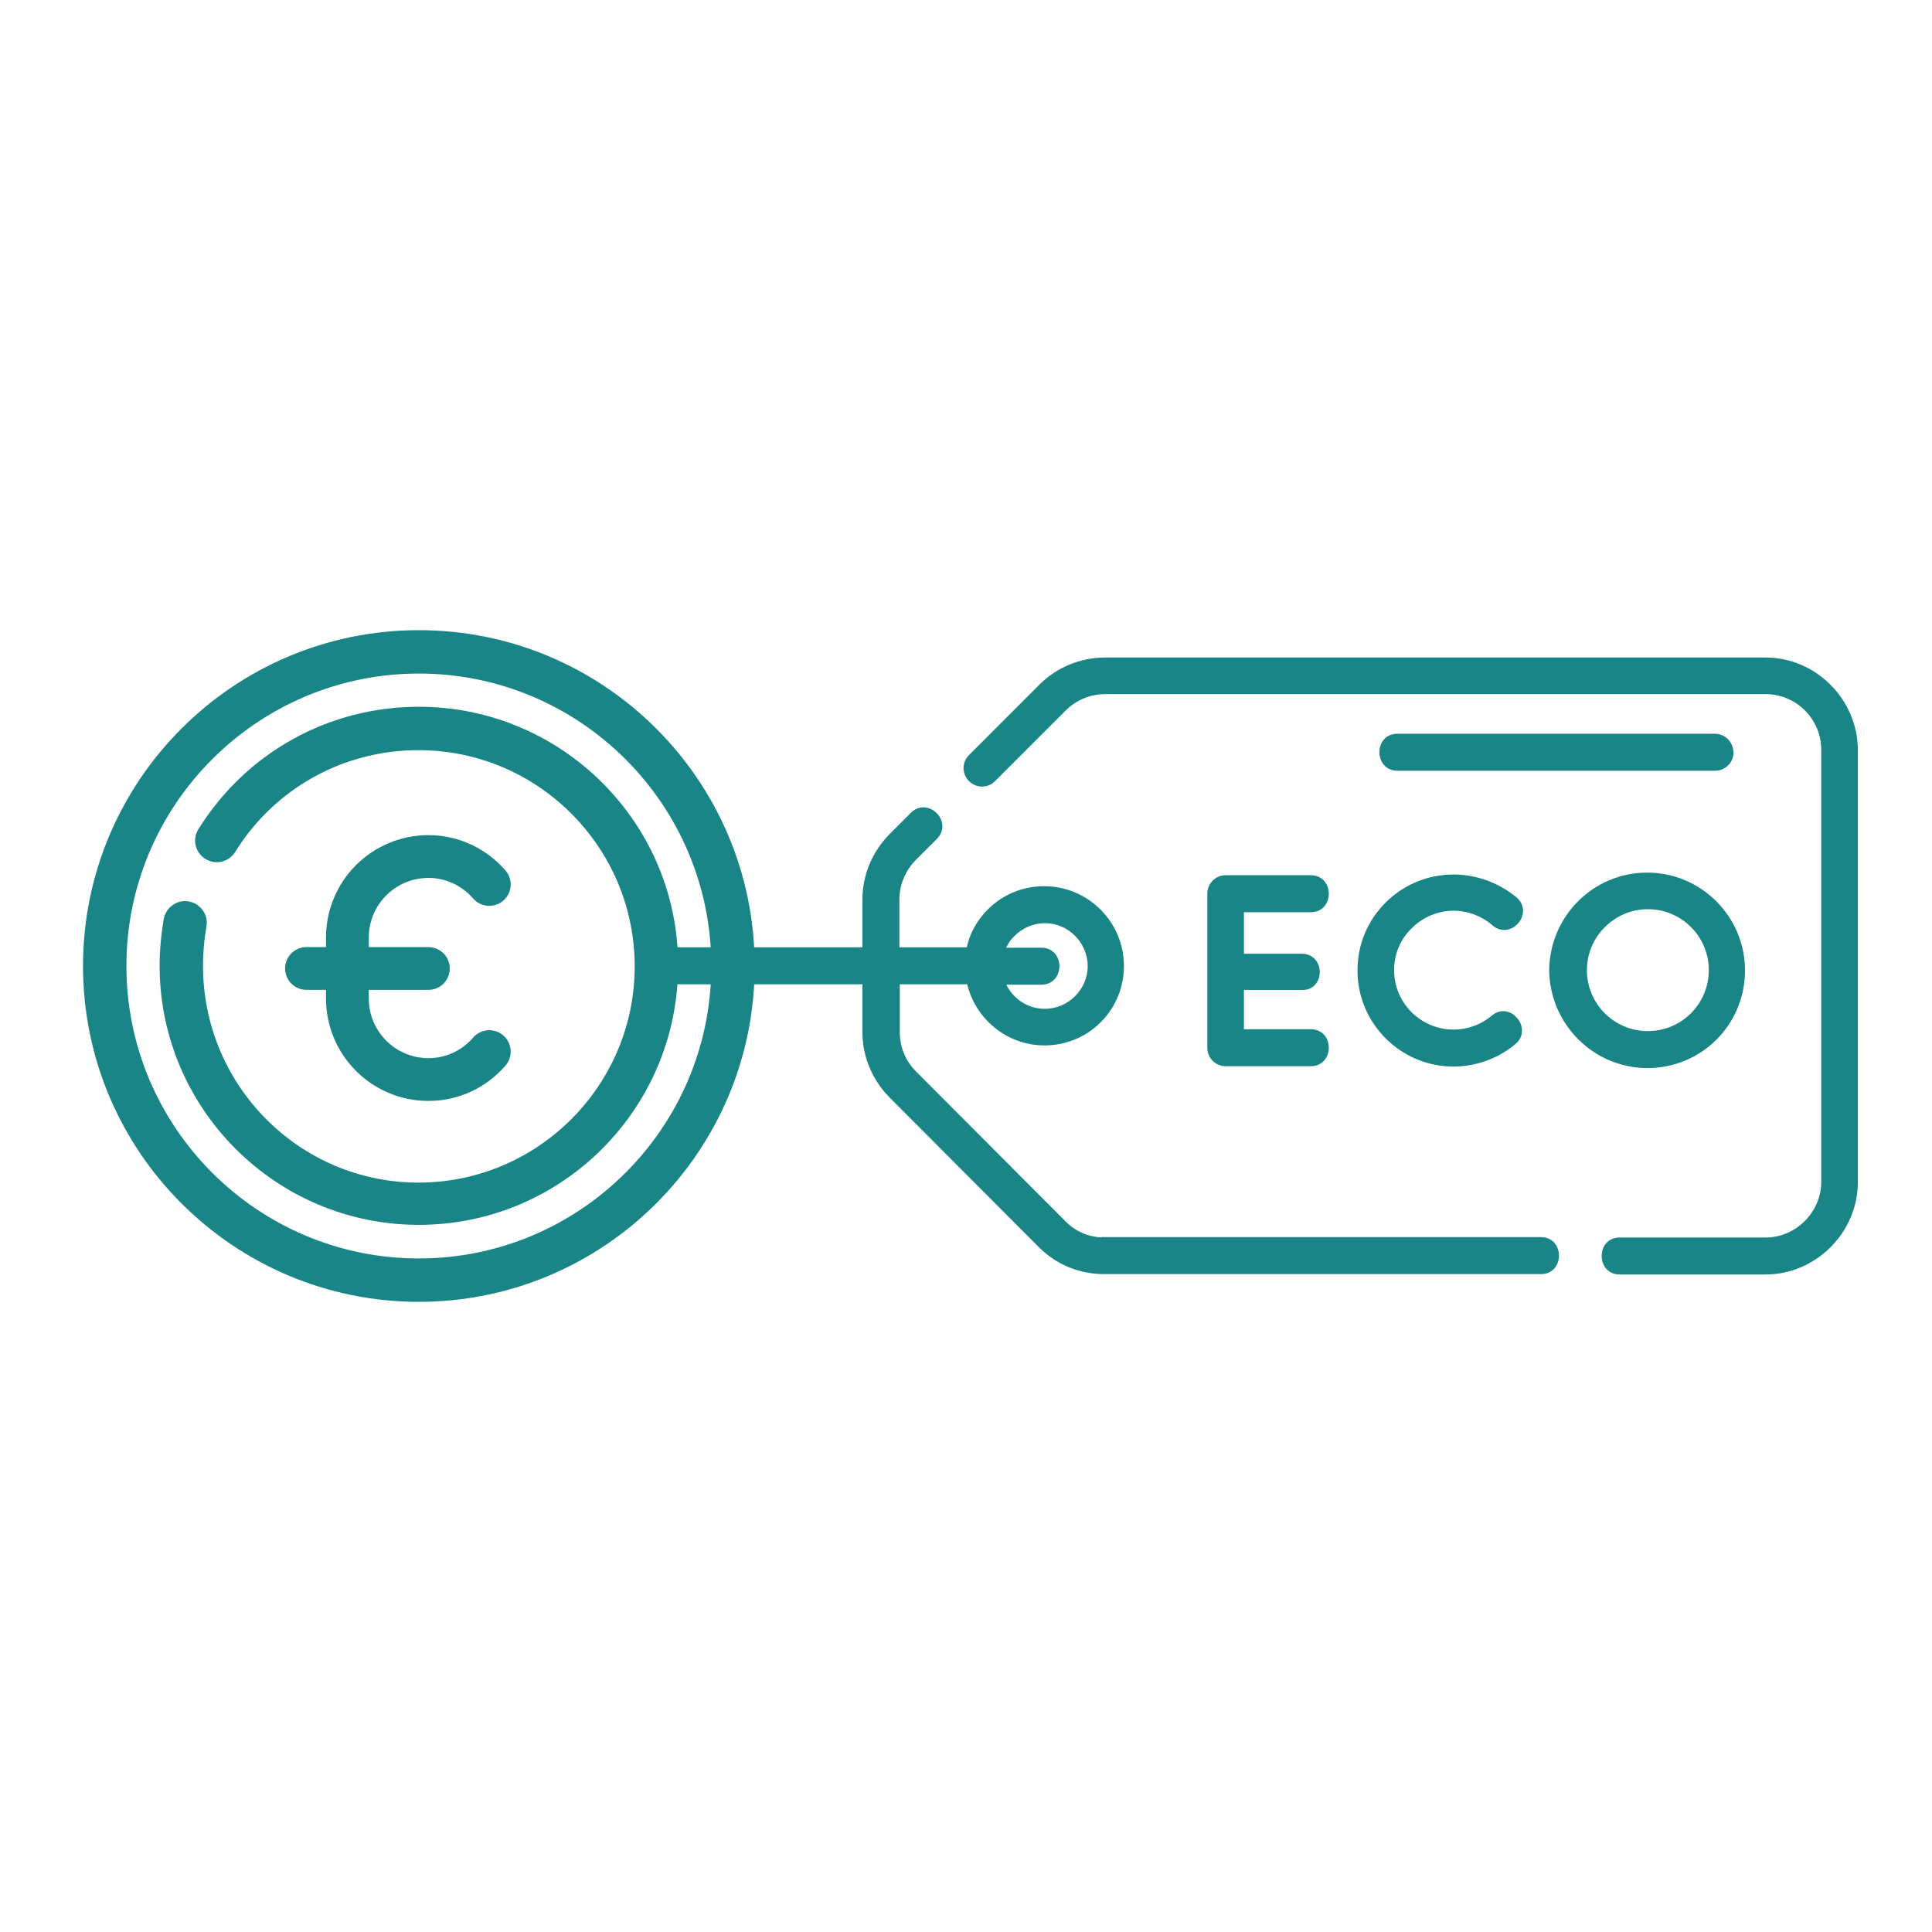 <?xml version="1.0" encoding="utf-8"?>
<!-- Generator: Adobe Illustrator 27.0.0, SVG Export Plug-In . SVG Version: 6.00 Build 0)  -->
<svg version="1.1" xmlns="http://www.w3.org/2000/svg" xmlns:xlink="http://www.w3.org/1999/xlink" x="0px" y="0px"
	 viewBox="0 0 512 512" style="enable-background:new 0 0 512 512;" xml:space="preserve">
<style type="text/css">
	.st0{fill:#1A8586;}
	.st1{fill:none;stroke:#1A8586;stroke-width:11.339;stroke-linecap:round;stroke-linejoin:round;stroke-miterlimit:13.333;}
	.st2{fill:#1A8586;stroke:#1A8586;stroke-width:1.701;stroke-miterlimit:10;}
</style>
<g id="Capa_1">
	<g>
		<g>
			<g>
				<path class="st0" d="M111,167c-49.1,0-89,39.9-89,89s39.9,89,89,89s89-39.9,89-89S160.1,167,111,167z M111,333.5
					c-42.8,0-77.5-34.8-77.5-77.5c0-42.8,34.8-77.5,77.5-77.5c42.8,0,77.5,34.8,77.5,77.5S153.8,333.5,111,333.5z"/>
			</g>
		</g>
		<g>
			<g>
				<path class="st0" d="M111,187.3c-23.9,0-45.7,12.1-58.4,32.4c-1.7,2.7-0.9,6.2,1.8,7.9c2.7,1.7,6.2,0.9,7.9-1.8
					c10.5-16.9,28.7-27,48.6-27c31.6,0,57.3,25.7,57.3,57.3s-25.7,57.3-57.3,57.3S53.8,287.6,53.8,256c0-3.5,0.3-7,0.9-10.4
					c0.6-3.1-1.5-6.1-4.6-6.7c-3.1-0.6-6.1,1.5-6.7,4.6c-0.7,4.1-1.1,8.3-1.1,12.4c0,37.9,30.8,68.7,68.7,68.7s68.7-30.8,68.7-68.7
					C179.8,218.1,148.9,187.3,111,187.3z"/>
			</g>
		</g>
		<g id="g700" transform="translate(340.921,384.258)">
			<path id="path702" class="st1" d="M-259.7-127.6h32.3"/>
		</g>
		<g id="g704" transform="translate(413.066,417.288)">
			<path id="path706" class="st1" d="M-283.4-182.9c-3.9-4.5-9.7-7.4-16.1-7.4c-11.9,0-21.5,9.6-21.5,21.5v16.1
				c0,11.9,9.6,21.5,21.5,21.5c6.5,0,12.2-2.9,16.1-7.4"/>
		</g>
	</g>
</g>
<g id="Calque_2">
	<g>
		<path class="st2" d="M457.4,202.2c2.5-2.5,0.6-6.9-2.9-6.9l-84.2,0c-5.2,0-5.2,8.1,0,8.1l84.2,0
			C455.6,203.4,456.6,203,457.4,202.2z"/>
		<path class="st2" d="M467.9,175.1l-175.1,0c-6.2,0-12.3,2.5-16.7,6.9l-18.7,18.7c-1.6,1.6-1.6,4.1,0,5.7c1.6,1.6,4.1,1.6,5.7,0
			l0,0l18.7-18.7l0,0c2.9-2.9,6.9-4.6,11-4.6l175.1,0c8.6,0,15.6,7,15.6,15.6l0,114.5c0,8.5-7.1,15.6-15.6,15.6l-38.7,0
			c-5.2,0-5.2,8.1,0,8.1l38.7,0c12.9,0,23.6-10.8,23.6-23.6l0-114.5C491.5,185.9,480.8,175.1,467.9,175.1z"/>
		<path class="st2" d="M292.7,328.8c-4.2,0-8.1-1.6-11-4.6l-39.6-39.7c-2.9-2.9-4.5-6.8-4.5-11V260H257c1.9,9.2,10.1,16.2,19.8,16.2
			c5.4,0,10.5-2.1,14.3-5.9c3.8-3.8,5.9-8.9,5.9-14.3c0-11.2-9.1-20.3-20.3-20.3c-5.4,0-10.5,2.1-14.3,5.9
			c-2.9,2.9-4.8,6.4-5.5,10.3l-19.4,0l0-13.5c0-4.1,1.6-8,4.5-11l5.7-5.7c3.7-3.7-2-9.4-5.7-5.7l-5.7,5.7
			c-4.4,4.5-6.9,10.4-6.9,16.7l0,13.5l-55.1,0c-5.2,0-5.2,8.1,0,8.1l55.1,0l0,13.5c0,6.3,2.5,12.2,6.9,16.7l39.6,39.7
			c4.5,4.5,10.4,6.9,16.7,6.9l115.8,0c5.2,0,5.2-8.1,0-8.1H292.7z M268.3,247.4c2.3-2.3,5.4-3.6,8.6-3.6c3.3,0,6.3,1.3,8.6,3.6
			c2.3,2.3,3.6,5.4,3.6,8.6c0,3.3-1.3,6.3-3.6,8.6c-2.3,2.3-5.4,3.6-8.6,3.6c-5.3,0-9.8-3.4-11.5-8.1H276c5.2,0,5.2-8.1,0-8.1
			l-10.6,0C266,250.3,266.9,248.7,268.3,247.4z"/>
		<path class="st2" d="M345,253.6l-16.2,0l0-12.7l18.6,0c5.2,0,5.2-8.1,0-8.1l-22.6,0c-2.2,0-4,1.8-4,4l0,40.9c0,2.2,1.8,4,4,4h22.6
			c5.2,0,5.2-8.1,0-8.1h-18.6l0-12.1H345C350.2,261.7,350.2,253.6,345,253.6z"/>
		<path class="st2" d="M385.2,232.6c-6.6,0-12.8,2.6-17.4,7.2c-4.7,4.7-7.2,10.8-7.2,17.4c0,13.6,11.1,24.6,24.6,24.6
			c5.8,0,11.5-2.1,15.9-5.8c3.9-3.3-1.2-9.6-5.2-6.2c-3,2.5-6.8,3.9-10.7,3.9c-9.1,0-16.6-7.4-16.6-16.6c0-4.4,1.7-8.6,4.9-11.7
			c3.1-3.1,7.3-4.9,11.7-4.9c4,0,7.9,1.5,10.9,4.1c3.9,3.4,9.2-2.6,5.3-6.1C396.9,234.8,391.2,232.6,385.2,232.6z"/>
		<path class="st2" d="M436.6,282.2c6.9,0,13.2-2.8,17.7-7.3c4.5-4.5,7.3-10.8,7.3-17.7c0-13.8-11.2-25.1-25.1-25.1
			c-13.8,0-25,11.2-25.1,25.1C411.6,271,422.8,282.2,436.6,282.2z M419.7,257.1c0-4.7,1.9-8.9,5-12c3.1-3.1,7.3-5,12-5
			c9.4,0,17,7.6,17,17c0,9.4-7.6,17-17,17C427.3,274.1,419.7,266.5,419.7,257.1z"/>
	</g>
</g>
</svg>
